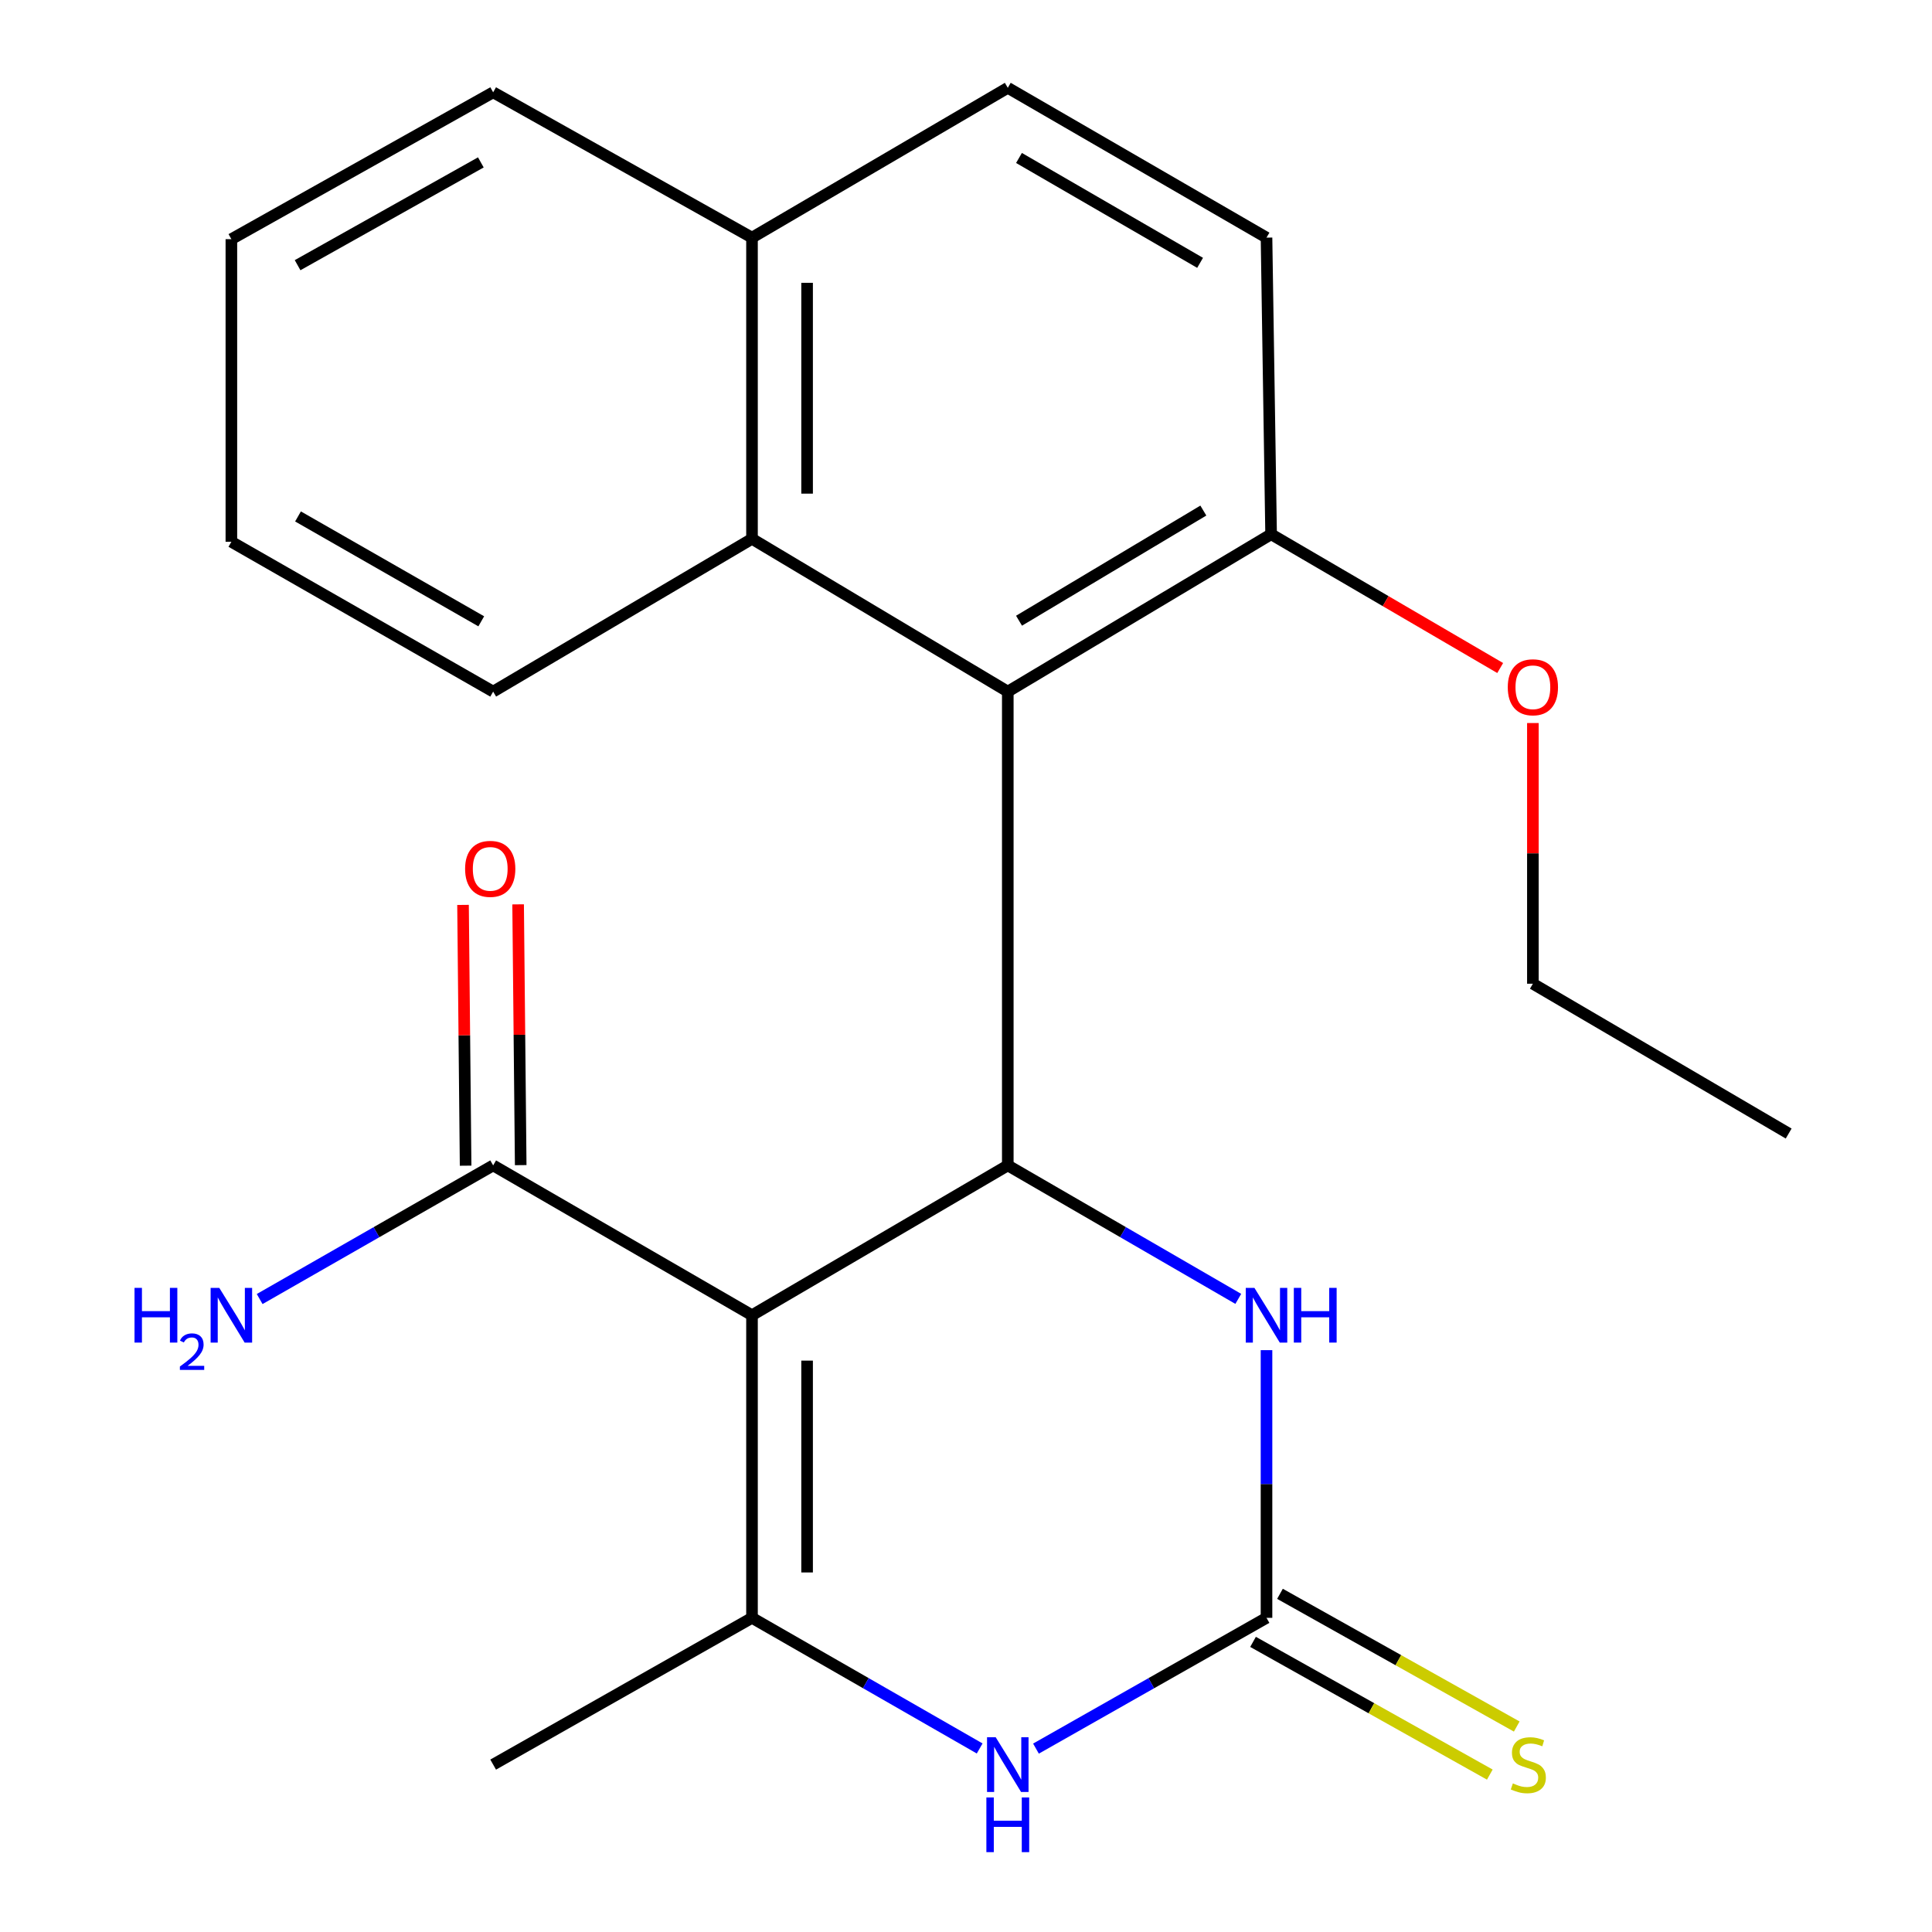 <?xml version='1.0' encoding='iso-8859-1'?>
<svg version='1.1' baseProfile='full'
              xmlns='http://www.w3.org/2000/svg'
                      xmlns:rdkit='http://www.rdkit.org/xml'
                      xmlns:xlink='http://www.w3.org/1999/xlink'
                  xml:space='preserve'
width='1000px' height='1000px' viewBox='0 0 1000 1000'>
<!-- END OF HEADER -->
<rect style='opacity:1.0;fill:#FFFFFF;stroke:none' width='1000' height='1000' x='0' y='0'> </rect>
<path class='bond-0' d='M 389.235,680.76 L 521.629,603.213' style='fill:none;fill-rule:evenodd;stroke:#000000;stroke-width:6px;stroke-linecap:butt;stroke-linejoin:miter;stroke-opacity:1' />
<path class='bond-1' d='M 389.235,680.76 L 389.235,837.393' style='fill:none;fill-rule:evenodd;stroke:#000000;stroke-width:6px;stroke-linecap:butt;stroke-linejoin:miter;stroke-opacity:1' />
<path class='bond-1' d='M 417.751,704.255 L 417.751,813.898' style='fill:none;fill-rule:evenodd;stroke:#000000;stroke-width:6px;stroke-linecap:butt;stroke-linejoin:miter;stroke-opacity:1' />
<path class='bond-6' d='M 389.235,680.76 L 255.258,603.213' style='fill:none;fill-rule:evenodd;stroke:#000000;stroke-width:6px;stroke-linecap:butt;stroke-linejoin:miter;stroke-opacity:1' />
<path class='bond-2' d='M 521.629,603.213 L 521.629,357.975' style='fill:none;fill-rule:evenodd;stroke:#000000;stroke-width:6px;stroke-linecap:butt;stroke-linejoin:miter;stroke-opacity:1' />
<path class='bond-5' d='M 521.629,603.213 L 581.282,637.757' style='fill:none;fill-rule:evenodd;stroke:#000000;stroke-width:6px;stroke-linecap:butt;stroke-linejoin:miter;stroke-opacity:1' />
<path class='bond-5' d='M 581.282,637.757 L 640.935,672.301' style='fill:none;fill-rule:evenodd;stroke:#0000FF;stroke-width:6px;stroke-linecap:butt;stroke-linejoin:miter;stroke-opacity:1' />
<path class='bond-4' d='M 389.235,837.393 L 448.154,871.199' style='fill:none;fill-rule:evenodd;stroke:#000000;stroke-width:6px;stroke-linecap:butt;stroke-linejoin:miter;stroke-opacity:1' />
<path class='bond-4' d='M 448.154,871.199 L 507.073,905.005' style='fill:none;fill-rule:evenodd;stroke:#0000FF;stroke-width:6px;stroke-linecap:butt;stroke-linejoin:miter;stroke-opacity:1' />
<path class='bond-15' d='M 389.235,837.393 L 255.258,913.356' style='fill:none;fill-rule:evenodd;stroke:#000000;stroke-width:6px;stroke-linecap:butt;stroke-linejoin:miter;stroke-opacity:1' />
<path class='bond-7' d='M 521.629,357.975 L 389.235,278.89' style='fill:none;fill-rule:evenodd;stroke:#000000;stroke-width:6px;stroke-linecap:butt;stroke-linejoin:miter;stroke-opacity:1' />
<path class='bond-9' d='M 521.629,357.975 L 657.92,276.53' style='fill:none;fill-rule:evenodd;stroke:#000000;stroke-width:6px;stroke-linecap:butt;stroke-linejoin:miter;stroke-opacity:1' />
<path class='bond-9' d='M 527.445,321.279 L 622.849,264.268' style='fill:none;fill-rule:evenodd;stroke:#000000;stroke-width:6px;stroke-linecap:butt;stroke-linejoin:miter;stroke-opacity:1' />
<path class='bond-3' d='M 655.544,837.393 L 595.881,871.237' style='fill:none;fill-rule:evenodd;stroke:#000000;stroke-width:6px;stroke-linecap:butt;stroke-linejoin:miter;stroke-opacity:1' />
<path class='bond-3' d='M 595.881,871.237 L 536.218,905.081' style='fill:none;fill-rule:evenodd;stroke:#0000FF;stroke-width:6px;stroke-linecap:butt;stroke-linejoin:miter;stroke-opacity:1' />
<path class='bond-8' d='M 648.572,849.83 L 709.847,884.178' style='fill:none;fill-rule:evenodd;stroke:#000000;stroke-width:6px;stroke-linecap:butt;stroke-linejoin:miter;stroke-opacity:1' />
<path class='bond-8' d='M 709.847,884.178 L 771.123,918.527' style='fill:none;fill-rule:evenodd;stroke:#CCCC00;stroke-width:6px;stroke-linecap:butt;stroke-linejoin:miter;stroke-opacity:1' />
<path class='bond-8' d='M 662.515,824.956 L 723.791,859.304' style='fill:none;fill-rule:evenodd;stroke:#000000;stroke-width:6px;stroke-linecap:butt;stroke-linejoin:miter;stroke-opacity:1' />
<path class='bond-8' d='M 723.791,859.304 L 785.066,893.652' style='fill:none;fill-rule:evenodd;stroke:#CCCC00;stroke-width:6px;stroke-linecap:butt;stroke-linejoin:miter;stroke-opacity:1' />
<path class='bond-23' d='M 655.544,837.393 L 655.544,768.115' style='fill:none;fill-rule:evenodd;stroke:#000000;stroke-width:6px;stroke-linecap:butt;stroke-linejoin:miter;stroke-opacity:1' />
<path class='bond-23' d='M 655.544,768.115 L 655.544,698.836' style='fill:none;fill-rule:evenodd;stroke:#0000FF;stroke-width:6px;stroke-linecap:butt;stroke-linejoin:miter;stroke-opacity:1' />
<path class='bond-10' d='M 269.515,603.071 L 268.847,535.584' style='fill:none;fill-rule:evenodd;stroke:#000000;stroke-width:6px;stroke-linecap:butt;stroke-linejoin:miter;stroke-opacity:1' />
<path class='bond-10' d='M 268.847,535.584 L 268.178,468.096' style='fill:none;fill-rule:evenodd;stroke:#FF0000;stroke-width:6px;stroke-linecap:butt;stroke-linejoin:miter;stroke-opacity:1' />
<path class='bond-10' d='M 241,603.354 L 240.332,535.866' style='fill:none;fill-rule:evenodd;stroke:#000000;stroke-width:6px;stroke-linecap:butt;stroke-linejoin:miter;stroke-opacity:1' />
<path class='bond-10' d='M 240.332,535.866 L 239.664,468.379' style='fill:none;fill-rule:evenodd;stroke:#FF0000;stroke-width:6px;stroke-linecap:butt;stroke-linejoin:miter;stroke-opacity:1' />
<path class='bond-14' d='M 255.258,603.213 L 194.83,637.796' style='fill:none;fill-rule:evenodd;stroke:#000000;stroke-width:6px;stroke-linecap:butt;stroke-linejoin:miter;stroke-opacity:1' />
<path class='bond-14' d='M 194.83,637.796 L 134.402,672.38' style='fill:none;fill-rule:evenodd;stroke:#0000FF;stroke-width:6px;stroke-linecap:butt;stroke-linejoin:miter;stroke-opacity:1' />
<path class='bond-11' d='M 389.235,278.89 L 389.235,123.002' style='fill:none;fill-rule:evenodd;stroke:#000000;stroke-width:6px;stroke-linecap:butt;stroke-linejoin:miter;stroke-opacity:1' />
<path class='bond-11' d='M 417.751,255.507 L 417.751,146.386' style='fill:none;fill-rule:evenodd;stroke:#000000;stroke-width:6px;stroke-linecap:butt;stroke-linejoin:miter;stroke-opacity:1' />
<path class='bond-17' d='M 389.235,278.89 L 255.258,357.975' style='fill:none;fill-rule:evenodd;stroke:#000000;stroke-width:6px;stroke-linecap:butt;stroke-linejoin:miter;stroke-opacity:1' />
<path class='bond-12' d='M 657.92,276.53 L 655.544,123.002' style='fill:none;fill-rule:evenodd;stroke:#000000;stroke-width:6px;stroke-linecap:butt;stroke-linejoin:miter;stroke-opacity:1' />
<path class='bond-16' d='M 657.92,276.53 L 717.208,311.147' style='fill:none;fill-rule:evenodd;stroke:#000000;stroke-width:6px;stroke-linecap:butt;stroke-linejoin:miter;stroke-opacity:1' />
<path class='bond-16' d='M 717.208,311.147 L 776.496,345.765' style='fill:none;fill-rule:evenodd;stroke:#FF0000;stroke-width:6px;stroke-linecap:butt;stroke-linejoin:miter;stroke-opacity:1' />
<path class='bond-18' d='M 389.235,123.002 L 255.258,47.783' style='fill:none;fill-rule:evenodd;stroke:#000000;stroke-width:6px;stroke-linecap:butt;stroke-linejoin:miter;stroke-opacity:1' />
<path class='bond-24' d='M 389.235,123.002 L 521.629,45.455' style='fill:none;fill-rule:evenodd;stroke:#000000;stroke-width:6px;stroke-linecap:butt;stroke-linejoin:miter;stroke-opacity:1' />
<path class='bond-13' d='M 655.544,123.002 L 521.629,45.455' style='fill:none;fill-rule:evenodd;stroke:#000000;stroke-width:6px;stroke-linecap:butt;stroke-linejoin:miter;stroke-opacity:1' />
<path class='bond-13' d='M 621.166,136.047 L 527.426,81.764' style='fill:none;fill-rule:evenodd;stroke:#000000;stroke-width:6px;stroke-linecap:butt;stroke-linejoin:miter;stroke-opacity:1' />
<path class='bond-19' d='M 793.419,374.244 L 793.419,441.709' style='fill:none;fill-rule:evenodd;stroke:#FF0000;stroke-width:6px;stroke-linecap:butt;stroke-linejoin:miter;stroke-opacity:1' />
<path class='bond-19' d='M 793.419,441.709 L 793.419,509.173' style='fill:none;fill-rule:evenodd;stroke:#000000;stroke-width:6px;stroke-linecap:butt;stroke-linejoin:miter;stroke-opacity:1' />
<path class='bond-20' d='M 255.258,357.975 L 119.759,280.427' style='fill:none;fill-rule:evenodd;stroke:#000000;stroke-width:6px;stroke-linecap:butt;stroke-linejoin:miter;stroke-opacity:1' />
<path class='bond-20' d='M 249.097,321.593 L 154.248,267.31' style='fill:none;fill-rule:evenodd;stroke:#000000;stroke-width:6px;stroke-linecap:butt;stroke-linejoin:miter;stroke-opacity:1' />
<path class='bond-25' d='M 255.258,47.783 L 119.759,123.794' style='fill:none;fill-rule:evenodd;stroke:#000000;stroke-width:6px;stroke-linecap:butt;stroke-linejoin:miter;stroke-opacity:1' />
<path class='bond-25' d='M 248.884,84.055 L 154.035,137.263' style='fill:none;fill-rule:evenodd;stroke:#000000;stroke-width:6px;stroke-linecap:butt;stroke-linejoin:miter;stroke-opacity:1' />
<path class='bond-21' d='M 793.419,509.173 L 925.812,586.721' style='fill:none;fill-rule:evenodd;stroke:#000000;stroke-width:6px;stroke-linecap:butt;stroke-linejoin:miter;stroke-opacity:1' />
<path class='bond-22' d='M 119.759,280.427 L 119.759,123.794' style='fill:none;fill-rule:evenodd;stroke:#000000;stroke-width:6px;stroke-linecap:butt;stroke-linejoin:miter;stroke-opacity:1' />
<path  class='atom-5' d='M 515.369 899.196
L 524.649 914.196
Q 525.569 915.676, 527.049 918.356
Q 528.529 921.036, 528.609 921.196
L 528.609 899.196
L 532.369 899.196
L 532.369 927.516
L 528.489 927.516
L 518.529 911.116
Q 517.369 909.196, 516.129 906.996
Q 514.929 904.796, 514.569 904.116
L 514.569 927.516
L 510.889 927.516
L 510.889 899.196
L 515.369 899.196
' fill='#0000FF'/>
<path  class='atom-5' d='M 510.549 930.348
L 514.389 930.348
L 514.389 942.388
L 528.869 942.388
L 528.869 930.348
L 532.709 930.348
L 532.709 958.668
L 528.869 958.668
L 528.869 945.588
L 514.389 945.588
L 514.389 958.668
L 510.549 958.668
L 510.549 930.348
' fill='#0000FF'/>
<path  class='atom-6' d='M 649.284 666.6
L 658.564 681.6
Q 659.484 683.08, 660.964 685.76
Q 662.444 688.44, 662.524 688.6
L 662.524 666.6
L 666.284 666.6
L 666.284 694.92
L 662.404 694.92
L 652.444 678.52
Q 651.284 676.6, 650.044 674.4
Q 648.844 672.2, 648.484 671.52
L 648.484 694.92
L 644.804 694.92
L 644.804 666.6
L 649.284 666.6
' fill='#0000FF'/>
<path  class='atom-6' d='M 669.684 666.6
L 673.524 666.6
L 673.524 678.64
L 688.004 678.64
L 688.004 666.6
L 691.844 666.6
L 691.844 694.92
L 688.004 694.92
L 688.004 681.84
L 673.524 681.84
L 673.524 694.92
L 669.684 694.92
L 669.684 666.6
' fill='#0000FF'/>
<path  class='atom-9' d='M 783.058 923.076
Q 783.378 923.196, 784.698 923.756
Q 786.018 924.316, 787.458 924.676
Q 788.938 924.996, 790.378 924.996
Q 793.058 924.996, 794.618 923.716
Q 796.178 922.396, 796.178 920.116
Q 796.178 918.556, 795.378 917.596
Q 794.618 916.636, 793.418 916.116
Q 792.218 915.596, 790.218 914.996
Q 787.698 914.236, 786.178 913.516
Q 784.698 912.796, 783.618 911.276
Q 782.578 909.756, 782.578 907.196
Q 782.578 903.636, 784.978 901.436
Q 787.418 899.236, 792.218 899.236
Q 795.498 899.236, 799.218 900.796
L 798.298 903.876
Q 794.898 902.476, 792.338 902.476
Q 789.578 902.476, 788.058 903.636
Q 786.538 904.756, 786.578 906.716
Q 786.578 908.236, 787.338 909.156
Q 788.138 910.076, 789.258 910.596
Q 790.418 911.116, 792.338 911.716
Q 794.898 912.516, 796.418 913.316
Q 797.938 914.116, 799.018 915.756
Q 800.138 917.356, 800.138 920.116
Q 800.138 924.036, 797.498 926.156
Q 794.898 928.236, 790.538 928.236
Q 788.018 928.236, 786.098 927.676
Q 784.218 927.156, 781.978 926.236
L 783.058 923.076
' fill='#CCCC00'/>
<path  class='atom-11' d='M 240.737 449.718
Q 240.737 442.918, 244.097 439.118
Q 247.457 435.318, 253.737 435.318
Q 260.017 435.318, 263.377 439.118
Q 266.737 442.918, 266.737 449.718
Q 266.737 456.598, 263.337 460.518
Q 259.937 464.398, 253.737 464.398
Q 247.497 464.398, 244.097 460.518
Q 240.737 456.638, 240.737 449.718
M 253.737 461.198
Q 258.057 461.198, 260.377 458.318
Q 262.737 455.398, 262.737 449.718
Q 262.737 444.158, 260.377 441.358
Q 258.057 438.518, 253.737 438.518
Q 249.417 438.518, 247.057 441.318
Q 244.737 444.118, 244.737 449.718
Q 244.737 455.438, 247.057 458.318
Q 249.417 461.198, 253.737 461.198
' fill='#FF0000'/>
<path  class='atom-15' d='M 69.626 666.6
L 73.466 666.6
L 73.466 678.64
L 87.946 678.64
L 87.946 666.6
L 91.786 666.6
L 91.786 694.92
L 87.946 694.92
L 87.946 681.84
L 73.466 681.84
L 73.466 694.92
L 69.626 694.92
L 69.626 666.6
' fill='#0000FF'/>
<path  class='atom-15' d='M 93.159 693.927
Q 93.845 692.158, 95.482 691.181
Q 97.119 690.178, 99.389 690.178
Q 102.214 690.178, 103.798 691.709
Q 105.382 693.24, 105.382 695.96
Q 105.382 698.732, 103.323 701.319
Q 101.29 703.906, 97.066 706.968
L 105.699 706.968
L 105.699 709.08
L 93.106 709.08
L 93.106 707.312
Q 96.591 704.83, 98.65 702.982
Q 100.736 701.134, 101.739 699.471
Q 102.742 697.808, 102.742 696.092
Q 102.742 694.296, 101.844 693.293
Q 100.947 692.29, 99.389 692.29
Q 97.884 692.29, 96.881 692.897
Q 95.878 693.504, 95.165 694.851
L 93.159 693.927
' fill='#0000FF'/>
<path  class='atom-15' d='M 113.499 666.6
L 122.779 681.6
Q 123.699 683.08, 125.179 685.76
Q 126.659 688.44, 126.739 688.6
L 126.739 666.6
L 130.499 666.6
L 130.499 694.92
L 126.619 694.92
L 116.659 678.52
Q 115.499 676.6, 114.259 674.4
Q 113.059 672.2, 112.699 671.52
L 112.699 694.92
L 109.019 694.92
L 109.019 666.6
L 113.499 666.6
' fill='#0000FF'/>
<path  class='atom-17' d='M 780.419 355.726
Q 780.419 348.926, 783.779 345.126
Q 787.139 341.326, 793.419 341.326
Q 799.699 341.326, 803.059 345.126
Q 806.419 348.926, 806.419 355.726
Q 806.419 362.606, 803.019 366.526
Q 799.619 370.406, 793.419 370.406
Q 787.179 370.406, 783.779 366.526
Q 780.419 362.646, 780.419 355.726
M 793.419 367.206
Q 797.739 367.206, 800.059 364.326
Q 802.419 361.406, 802.419 355.726
Q 802.419 350.166, 800.059 347.366
Q 797.739 344.526, 793.419 344.526
Q 789.099 344.526, 786.739 347.326
Q 784.419 350.126, 784.419 355.726
Q 784.419 361.446, 786.739 364.326
Q 789.099 367.206, 793.419 367.206
' fill='#FF0000'/>
</svg>
